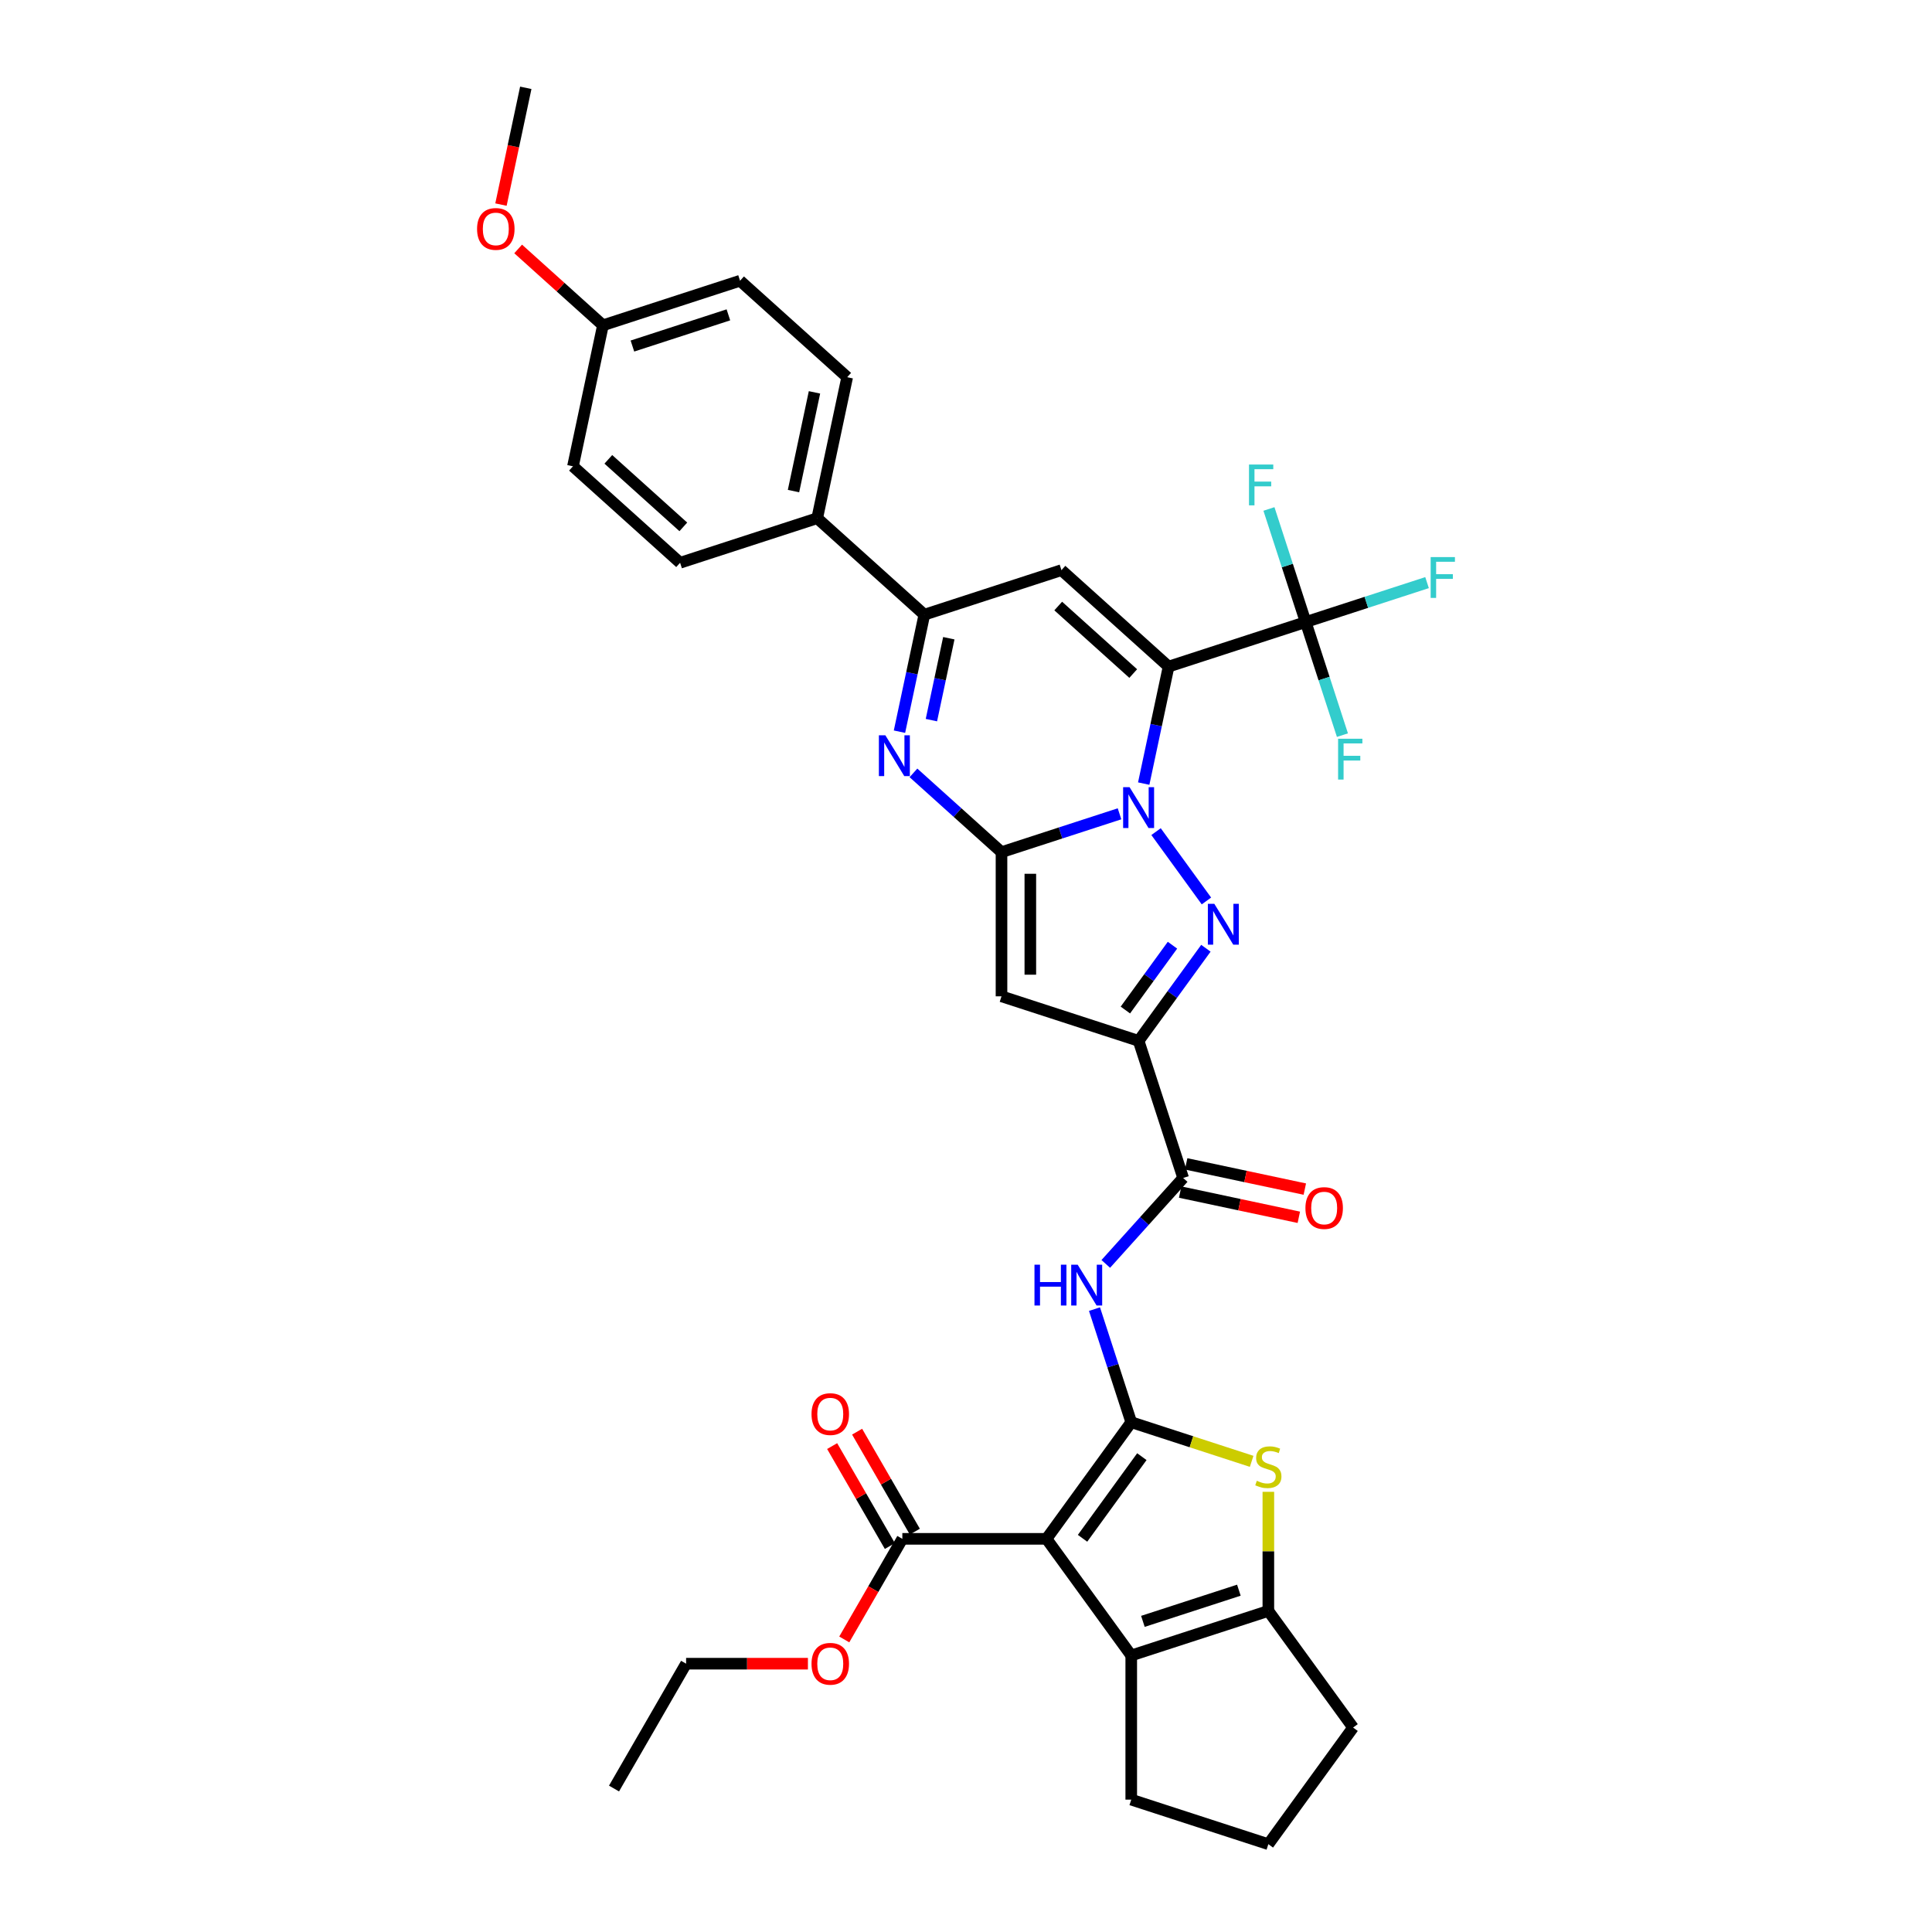 <?xml version='1.0' encoding='iso-8859-1'?>
<svg version='1.1' baseProfile='full'
              xmlns='http://www.w3.org/2000/svg'
                      xmlns:rdkit='http://www.rdkit.org/xml'
                      xmlns:xlink='http://www.w3.org/1999/xlink'
                  xml:space='preserve'
width='1000px' height='1000px' viewBox='0 0 1000 1000'>
<!-- END OF HEADER -->
<rect style='opacity:1.0;fill:#FFFFFF;stroke:none' width='1000' height='1000' x='0' y='0'> </rect>
<path class='bond-0' d='M 591.984,405.585 L 598.42,375.307' style='fill:none;fill-rule:evenodd;stroke:#0000FF;stroke-width:6px;stroke-linecap:butt;stroke-linejoin:miter;stroke-opacity:1' />
<path class='bond-0' d='M 598.42,375.307 L 604.856,345.029' style='fill:none;fill-rule:evenodd;stroke:#000000;stroke-width:6px;stroke-linecap:butt;stroke-linejoin:miter;stroke-opacity:1' />
<path class='bond-1' d='M 579.462,421.227 L 548.919,431.151' style='fill:none;fill-rule:evenodd;stroke:#0000FF;stroke-width:6px;stroke-linecap:butt;stroke-linejoin:miter;stroke-opacity:1' />
<path class='bond-1' d='M 548.919,431.151 L 518.376,441.075' style='fill:none;fill-rule:evenodd;stroke:#000000;stroke-width:6px;stroke-linecap:butt;stroke-linejoin:miter;stroke-opacity:1' />
<path class='bond-3' d='M 598.374,430.448 L 624.448,466.337' style='fill:none;fill-rule:evenodd;stroke:#0000FF;stroke-width:6px;stroke-linecap:butt;stroke-linejoin:miter;stroke-opacity:1' />
<path class='bond-8' d='M 604.856,345.029 L 549.404,295.1' style='fill:none;fill-rule:evenodd;stroke:#000000;stroke-width:6px;stroke-linecap:butt;stroke-linejoin:miter;stroke-opacity:1' />
<path class='bond-8' d='M 586.552,348.63 L 547.736,313.68' style='fill:none;fill-rule:evenodd;stroke:#000000;stroke-width:6px;stroke-linecap:butt;stroke-linejoin:miter;stroke-opacity:1' />
<path class='bond-11' d='M 604.856,345.029 L 675.822,321.971' style='fill:none;fill-rule:evenodd;stroke:#000000;stroke-width:6px;stroke-linecap:butt;stroke-linejoin:miter;stroke-opacity:1' />
<path class='bond-6' d='M 518.376,441.075 L 518.376,515.693' style='fill:none;fill-rule:evenodd;stroke:#000000;stroke-width:6px;stroke-linecap:butt;stroke-linejoin:miter;stroke-opacity:1' />
<path class='bond-6' d='M 533.299,452.268 L 533.299,504.5' style='fill:none;fill-rule:evenodd;stroke:#000000;stroke-width:6px;stroke-linecap:butt;stroke-linejoin:miter;stroke-opacity:1' />
<path class='bond-7' d='M 518.376,441.075 L 495.59,420.558' style='fill:none;fill-rule:evenodd;stroke:#000000;stroke-width:6px;stroke-linecap:butt;stroke-linejoin:miter;stroke-opacity:1' />
<path class='bond-7' d='M 495.59,420.558 L 472.803,400.041' style='fill:none;fill-rule:evenodd;stroke:#0000FF;stroke-width:6px;stroke-linecap:butt;stroke-linejoin:miter;stroke-opacity:1' />
<path class='bond-2' d='M 585.529,736.135 L 576.019,706.868' style='fill:none;fill-rule:evenodd;stroke:#000000;stroke-width:6px;stroke-linecap:butt;stroke-linejoin:miter;stroke-opacity:1' />
<path class='bond-2' d='M 576.019,706.868 L 566.51,677.6' style='fill:none;fill-rule:evenodd;stroke:#0000FF;stroke-width:6px;stroke-linecap:butt;stroke-linejoin:miter;stroke-opacity:1' />
<path class='bond-4' d='M 585.529,736.135 L 541.67,796.502' style='fill:none;fill-rule:evenodd;stroke:#000000;stroke-width:6px;stroke-linecap:butt;stroke-linejoin:miter;stroke-opacity:1' />
<path class='bond-4' d='M 591.024,753.962 L 560.322,796.219' style='fill:none;fill-rule:evenodd;stroke:#000000;stroke-width:6px;stroke-linecap:butt;stroke-linejoin:miter;stroke-opacity:1' />
<path class='bond-9' d='M 585.529,736.135 L 616.692,746.26' style='fill:none;fill-rule:evenodd;stroke:#000000;stroke-width:6px;stroke-linecap:butt;stroke-linejoin:miter;stroke-opacity:1' />
<path class='bond-9' d='M 616.692,746.26 L 647.854,756.386' style='fill:none;fill-rule:evenodd;stroke:#CCCC00;stroke-width:6px;stroke-linecap:butt;stroke-linejoin:miter;stroke-opacity:1' />
<path class='bond-5' d='M 624.169,490.815 L 606.755,514.783' style='fill:none;fill-rule:evenodd;stroke:#0000FF;stroke-width:6px;stroke-linecap:butt;stroke-linejoin:miter;stroke-opacity:1' />
<path class='bond-5' d='M 606.755,514.783 L 589.342,538.751' style='fill:none;fill-rule:evenodd;stroke:#000000;stroke-width:6px;stroke-linecap:butt;stroke-linejoin:miter;stroke-opacity:1' />
<path class='bond-5' d='M 606.872,489.234 L 594.682,506.011' style='fill:none;fill-rule:evenodd;stroke:#0000FF;stroke-width:6px;stroke-linecap:butt;stroke-linejoin:miter;stroke-opacity:1' />
<path class='bond-5' d='M 594.682,506.011 L 582.492,522.789' style='fill:none;fill-rule:evenodd;stroke:#000000;stroke-width:6px;stroke-linecap:butt;stroke-linejoin:miter;stroke-opacity:1' />
<path class='bond-10' d='M 541.67,796.502 L 585.529,856.869' style='fill:none;fill-rule:evenodd;stroke:#000000;stroke-width:6px;stroke-linecap:butt;stroke-linejoin:miter;stroke-opacity:1' />
<path class='bond-16' d='M 541.67,796.502 L 467.052,796.502' style='fill:none;fill-rule:evenodd;stroke:#000000;stroke-width:6px;stroke-linecap:butt;stroke-linejoin:miter;stroke-opacity:1' />
<path class='bond-15' d='M 589.342,538.751 L 612.4,609.717' style='fill:none;fill-rule:evenodd;stroke:#000000;stroke-width:6px;stroke-linecap:butt;stroke-linejoin:miter;stroke-opacity:1' />
<path class='bond-36' d='M 589.342,538.751 L 518.376,515.693' style='fill:none;fill-rule:evenodd;stroke:#000000;stroke-width:6px;stroke-linecap:butt;stroke-linejoin:miter;stroke-opacity:1' />
<path class='bond-12' d='M 465.566,378.715 L 472.002,348.437' style='fill:none;fill-rule:evenodd;stroke:#0000FF;stroke-width:6px;stroke-linecap:butt;stroke-linejoin:miter;stroke-opacity:1' />
<path class='bond-12' d='M 472.002,348.437 L 478.438,318.159' style='fill:none;fill-rule:evenodd;stroke:#000000;stroke-width:6px;stroke-linecap:butt;stroke-linejoin:miter;stroke-opacity:1' />
<path class='bond-12' d='M 482.094,372.734 L 486.6,351.539' style='fill:none;fill-rule:evenodd;stroke:#0000FF;stroke-width:6px;stroke-linecap:butt;stroke-linejoin:miter;stroke-opacity:1' />
<path class='bond-12' d='M 486.6,351.539 L 491.105,330.345' style='fill:none;fill-rule:evenodd;stroke:#000000;stroke-width:6px;stroke-linecap:butt;stroke-linejoin:miter;stroke-opacity:1' />
<path class='bond-37' d='M 549.404,295.1 L 478.438,318.159' style='fill:none;fill-rule:evenodd;stroke:#000000;stroke-width:6px;stroke-linecap:butt;stroke-linejoin:miter;stroke-opacity:1' />
<path class='bond-14' d='M 656.495,772.162 L 656.495,802.986' style='fill:none;fill-rule:evenodd;stroke:#CCCC00;stroke-width:6px;stroke-linecap:butt;stroke-linejoin:miter;stroke-opacity:1' />
<path class='bond-14' d='M 656.495,802.986 L 656.495,833.811' style='fill:none;fill-rule:evenodd;stroke:#000000;stroke-width:6px;stroke-linecap:butt;stroke-linejoin:miter;stroke-opacity:1' />
<path class='bond-26' d='M 585.529,856.869 L 585.529,931.487' style='fill:none;fill-rule:evenodd;stroke:#000000;stroke-width:6px;stroke-linecap:butt;stroke-linejoin:miter;stroke-opacity:1' />
<path class='bond-39' d='M 585.529,856.869 L 656.495,833.811' style='fill:none;fill-rule:evenodd;stroke:#000000;stroke-width:6px;stroke-linecap:butt;stroke-linejoin:miter;stroke-opacity:1' />
<path class='bond-39' d='M 591.562,839.217 L 641.238,823.077' style='fill:none;fill-rule:evenodd;stroke:#000000;stroke-width:6px;stroke-linecap:butt;stroke-linejoin:miter;stroke-opacity:1' />
<path class='bond-20' d='M 675.822,321.971 L 707.23,311.766' style='fill:none;fill-rule:evenodd;stroke:#000000;stroke-width:6px;stroke-linecap:butt;stroke-linejoin:miter;stroke-opacity:1' />
<path class='bond-20' d='M 707.23,311.766 L 738.639,301.561' style='fill:none;fill-rule:evenodd;stroke:#33CCCC;stroke-width:6px;stroke-linecap:butt;stroke-linejoin:miter;stroke-opacity:1' />
<path class='bond-21' d='M 675.822,321.971 L 666.312,292.704' style='fill:none;fill-rule:evenodd;stroke:#000000;stroke-width:6px;stroke-linecap:butt;stroke-linejoin:miter;stroke-opacity:1' />
<path class='bond-21' d='M 666.312,292.704 L 656.803,263.437' style='fill:none;fill-rule:evenodd;stroke:#33CCCC;stroke-width:6px;stroke-linecap:butt;stroke-linejoin:miter;stroke-opacity:1' />
<path class='bond-22' d='M 675.822,321.971 L 685.331,351.239' style='fill:none;fill-rule:evenodd;stroke:#000000;stroke-width:6px;stroke-linecap:butt;stroke-linejoin:miter;stroke-opacity:1' />
<path class='bond-22' d='M 685.331,351.239 L 694.841,380.506' style='fill:none;fill-rule:evenodd;stroke:#33CCCC;stroke-width:6px;stroke-linecap:butt;stroke-linejoin:miter;stroke-opacity:1' />
<path class='bond-17' d='M 478.438,318.159 L 422.986,268.229' style='fill:none;fill-rule:evenodd;stroke:#000000;stroke-width:6px;stroke-linecap:butt;stroke-linejoin:miter;stroke-opacity:1' />
<path class='bond-13' d='M 572.35,654.197 L 592.375,631.957' style='fill:none;fill-rule:evenodd;stroke:#0000FF;stroke-width:6px;stroke-linecap:butt;stroke-linejoin:miter;stroke-opacity:1' />
<path class='bond-13' d='M 592.375,631.957 L 612.4,609.717' style='fill:none;fill-rule:evenodd;stroke:#000000;stroke-width:6px;stroke-linecap:butt;stroke-linejoin:miter;stroke-opacity:1' />
<path class='bond-28' d='M 656.495,833.811 L 700.354,894.178' style='fill:none;fill-rule:evenodd;stroke:#000000;stroke-width:6px;stroke-linecap:butt;stroke-linejoin:miter;stroke-opacity:1' />
<path class='bond-18' d='M 610.849,617.016 L 641.559,623.544' style='fill:none;fill-rule:evenodd;stroke:#000000;stroke-width:6px;stroke-linecap:butt;stroke-linejoin:miter;stroke-opacity:1' />
<path class='bond-18' d='M 641.559,623.544 L 672.27,630.071' style='fill:none;fill-rule:evenodd;stroke:#FF0000;stroke-width:6px;stroke-linecap:butt;stroke-linejoin:miter;stroke-opacity:1' />
<path class='bond-18' d='M 613.951,602.418 L 644.662,608.946' style='fill:none;fill-rule:evenodd;stroke:#000000;stroke-width:6px;stroke-linecap:butt;stroke-linejoin:miter;stroke-opacity:1' />
<path class='bond-18' d='M 644.662,608.946 L 675.373,615.474' style='fill:none;fill-rule:evenodd;stroke:#FF0000;stroke-width:6px;stroke-linecap:butt;stroke-linejoin:miter;stroke-opacity:1' />
<path class='bond-19' d='M 473.514,792.771 L 458.577,766.9' style='fill:none;fill-rule:evenodd;stroke:#000000;stroke-width:6px;stroke-linecap:butt;stroke-linejoin:miter;stroke-opacity:1' />
<path class='bond-19' d='M 458.577,766.9 L 443.641,741.029' style='fill:none;fill-rule:evenodd;stroke:#FF0000;stroke-width:6px;stroke-linecap:butt;stroke-linejoin:miter;stroke-opacity:1' />
<path class='bond-19' d='M 460.59,800.233 L 445.653,774.362' style='fill:none;fill-rule:evenodd;stroke:#000000;stroke-width:6px;stroke-linecap:butt;stroke-linejoin:miter;stroke-opacity:1' />
<path class='bond-19' d='M 445.653,774.362 L 430.716,748.491' style='fill:none;fill-rule:evenodd;stroke:#FF0000;stroke-width:6px;stroke-linecap:butt;stroke-linejoin:miter;stroke-opacity:1' />
<path class='bond-25' d='M 467.052,796.502 L 452.02,822.537' style='fill:none;fill-rule:evenodd;stroke:#000000;stroke-width:6px;stroke-linecap:butt;stroke-linejoin:miter;stroke-opacity:1' />
<path class='bond-25' d='M 452.02,822.537 L 436.989,848.572' style='fill:none;fill-rule:evenodd;stroke:#FF0000;stroke-width:6px;stroke-linecap:butt;stroke-linejoin:miter;stroke-opacity:1' />
<path class='bond-23' d='M 422.986,268.229 L 438.5,195.242' style='fill:none;fill-rule:evenodd;stroke:#000000;stroke-width:6px;stroke-linecap:butt;stroke-linejoin:miter;stroke-opacity:1' />
<path class='bond-23' d='M 410.716,254.178 L 421.575,203.087' style='fill:none;fill-rule:evenodd;stroke:#000000;stroke-width:6px;stroke-linecap:butt;stroke-linejoin:miter;stroke-opacity:1' />
<path class='bond-24' d='M 422.986,268.229 L 352.02,291.288' style='fill:none;fill-rule:evenodd;stroke:#000000;stroke-width:6px;stroke-linecap:butt;stroke-linejoin:miter;stroke-opacity:1' />
<path class='bond-29' d='M 438.5,195.242 L 383.048,145.313' style='fill:none;fill-rule:evenodd;stroke:#000000;stroke-width:6px;stroke-linecap:butt;stroke-linejoin:miter;stroke-opacity:1' />
<path class='bond-30' d='M 352.02,291.288 L 296.568,241.358' style='fill:none;fill-rule:evenodd;stroke:#000000;stroke-width:6px;stroke-linecap:butt;stroke-linejoin:miter;stroke-opacity:1' />
<path class='bond-30' d='M 353.688,272.708 L 314.872,237.757' style='fill:none;fill-rule:evenodd;stroke:#000000;stroke-width:6px;stroke-linecap:butt;stroke-linejoin:miter;stroke-opacity:1' />
<path class='bond-33' d='M 418.177,861.123 L 386.651,861.123' style='fill:none;fill-rule:evenodd;stroke:#FF0000;stroke-width:6px;stroke-linecap:butt;stroke-linejoin:miter;stroke-opacity:1' />
<path class='bond-33' d='M 386.651,861.123 L 355.125,861.123' style='fill:none;fill-rule:evenodd;stroke:#000000;stroke-width:6px;stroke-linecap:butt;stroke-linejoin:miter;stroke-opacity:1' />
<path class='bond-40' d='M 585.529,931.487 L 656.495,954.545' style='fill:none;fill-rule:evenodd;stroke:#000000;stroke-width:6px;stroke-linecap:butt;stroke-linejoin:miter;stroke-opacity:1' />
<path class='bond-27' d='M 312.082,168.371 L 383.048,145.313' style='fill:none;fill-rule:evenodd;stroke:#000000;stroke-width:6px;stroke-linecap:butt;stroke-linejoin:miter;stroke-opacity:1' />
<path class='bond-27' d='M 327.339,179.106 L 377.015,162.965' style='fill:none;fill-rule:evenodd;stroke:#000000;stroke-width:6px;stroke-linecap:butt;stroke-linejoin:miter;stroke-opacity:1' />
<path class='bond-31' d='M 312.082,168.371 L 290.139,148.613' style='fill:none;fill-rule:evenodd;stroke:#000000;stroke-width:6px;stroke-linecap:butt;stroke-linejoin:miter;stroke-opacity:1' />
<path class='bond-31' d='M 290.139,148.613 L 268.196,128.856' style='fill:none;fill-rule:evenodd;stroke:#FF0000;stroke-width:6px;stroke-linecap:butt;stroke-linejoin:miter;stroke-opacity:1' />
<path class='bond-38' d='M 312.082,168.371 L 296.568,241.358' style='fill:none;fill-rule:evenodd;stroke:#000000;stroke-width:6px;stroke-linecap:butt;stroke-linejoin:miter;stroke-opacity:1' />
<path class='bond-32' d='M 700.354,894.178 L 656.495,954.545' style='fill:none;fill-rule:evenodd;stroke:#000000;stroke-width:6px;stroke-linecap:butt;stroke-linejoin:miter;stroke-opacity:1' />
<path class='bond-34' d='M 259.298,105.891 L 265.721,75.673' style='fill:none;fill-rule:evenodd;stroke:#FF0000;stroke-width:6px;stroke-linecap:butt;stroke-linejoin:miter;stroke-opacity:1' />
<path class='bond-34' d='M 265.721,75.673 L 272.144,45.455' style='fill:none;fill-rule:evenodd;stroke:#000000;stroke-width:6px;stroke-linecap:butt;stroke-linejoin:miter;stroke-opacity:1' />
<path class='bond-35' d='M 355.125,861.123 L 317.816,925.744' style='fill:none;fill-rule:evenodd;stroke:#000000;stroke-width:6px;stroke-linecap:butt;stroke-linejoin:miter;stroke-opacity:1' />
<path  class='atom-0' d='M 584.671 407.451
L 591.595 418.644
Q 592.282 419.748, 593.386 421.748
Q 594.49 423.747, 594.55 423.867
L 594.55 407.451
L 597.356 407.451
L 597.356 428.583
L 594.461 428.583
L 587.029 416.345
Q 586.163 414.913, 585.238 413.271
Q 584.342 411.63, 584.074 411.122
L 584.074 428.583
L 581.328 428.583
L 581.328 407.451
L 584.671 407.451
' fill='#0000FF'/>
<path  class='atom-4' d='M 628.53 467.818
L 635.455 479.011
Q 636.141 480.115, 637.245 482.115
Q 638.35 484.115, 638.409 484.234
L 638.409 467.818
L 641.215 467.818
L 641.215 488.95
L 638.32 488.95
L 630.888 476.713
Q 630.022 475.28, 629.097 473.638
Q 628.202 471.997, 627.933 471.489
L 627.933 488.95
L 625.187 488.95
L 625.187 467.818
L 628.53 467.818
' fill='#0000FF'/>
<path  class='atom-8' d='M 458.253 380.58
L 465.177 391.773
Q 465.864 392.877, 466.968 394.877
Q 468.073 396.877, 468.132 396.996
L 468.132 380.58
L 470.938 380.58
L 470.938 401.712
L 468.043 401.712
L 460.611 389.474
Q 459.745 388.042, 458.82 386.4
Q 457.924 384.759, 457.656 384.251
L 457.656 401.712
L 454.91 401.712
L 454.91 380.58
L 458.253 380.58
' fill='#0000FF'/>
<path  class='atom-10' d='M 650.525 766.446
Q 650.764 766.536, 651.749 766.953
Q 652.734 767.371, 653.809 767.64
Q 654.913 767.879, 655.987 767.879
Q 657.987 767.879, 659.151 766.924
Q 660.315 765.939, 660.315 764.237
Q 660.315 763.073, 659.718 762.357
Q 659.151 761.641, 658.256 761.253
Q 657.36 760.865, 655.868 760.417
Q 653.988 759.85, 652.854 759.313
Q 651.749 758.775, 650.943 757.641
Q 650.167 756.507, 650.167 754.597
Q 650.167 751.94, 651.958 750.299
Q 653.779 748.657, 657.36 748.657
Q 659.808 748.657, 662.584 749.821
L 661.897 752.119
Q 659.36 751.075, 657.45 751.075
Q 655.391 751.075, 654.256 751.94
Q 653.122 752.776, 653.152 754.238
Q 653.152 755.373, 653.719 756.059
Q 654.316 756.746, 655.152 757.134
Q 656.017 757.522, 657.45 757.969
Q 659.36 758.566, 660.494 759.163
Q 661.629 759.76, 662.434 760.984
Q 663.27 762.178, 663.27 764.237
Q 663.27 767.162, 661.3 768.744
Q 659.36 770.296, 656.107 770.296
Q 654.226 770.296, 652.794 769.878
Q 651.391 769.49, 649.72 768.804
L 650.525 766.446
' fill='#CCCC00'/>
<path  class='atom-14' d='M 535.444 654.603
L 538.309 654.603
L 538.309 663.587
L 549.114 663.587
L 549.114 654.603
L 551.979 654.603
L 551.979 675.735
L 549.114 675.735
L 549.114 665.975
L 538.309 665.975
L 538.309 675.735
L 535.444 675.735
L 535.444 654.603
' fill='#0000FF'/>
<path  class='atom-14' d='M 557.8 654.603
L 564.724 665.796
Q 565.411 666.9, 566.515 668.9
Q 567.619 670.9, 567.679 671.019
L 567.679 654.603
L 570.485 654.603
L 570.485 675.735
L 567.59 675.735
L 560.158 663.498
Q 559.292 662.065, 558.367 660.423
Q 557.471 658.782, 557.203 658.274
L 557.203 675.735
L 554.457 675.735
L 554.457 654.603
L 557.8 654.603
' fill='#0000FF'/>
<path  class='atom-19' d='M 675.687 625.291
Q 675.687 620.217, 678.194 617.381
Q 680.701 614.546, 685.387 614.546
Q 690.073 614.546, 692.58 617.381
Q 695.088 620.217, 695.088 625.291
Q 695.088 630.424, 692.551 633.349
Q 690.014 636.245, 685.387 636.245
Q 680.731 636.245, 678.194 633.349
Q 675.687 630.454, 675.687 625.291
M 685.387 633.857
Q 688.611 633.857, 690.342 631.708
Q 692.103 629.529, 692.103 625.291
Q 692.103 621.142, 690.342 619.053
Q 688.611 616.934, 685.387 616.934
Q 682.164 616.934, 680.403 619.023
Q 678.672 621.112, 678.672 625.291
Q 678.672 629.559, 680.403 631.708
Q 682.164 633.857, 685.387 633.857
' fill='#FF0000'/>
<path  class='atom-20' d='M 420.042 731.941
Q 420.042 726.867, 422.55 724.031
Q 425.057 721.196, 429.743 721.196
Q 434.429 721.196, 436.936 724.031
Q 439.443 726.867, 439.443 731.941
Q 439.443 737.074, 436.906 740
Q 434.369 742.895, 429.743 742.895
Q 425.087 742.895, 422.55 740
Q 420.042 737.104, 420.042 731.941
M 429.743 740.507
Q 432.966 740.507, 434.697 738.358
Q 436.458 736.179, 436.458 731.941
Q 436.458 727.792, 434.697 725.703
Q 432.966 723.584, 429.743 723.584
Q 426.519 723.584, 424.758 725.673
Q 423.027 727.762, 423.027 731.941
Q 423.027 736.209, 424.758 738.358
Q 426.519 740.507, 429.743 740.507
' fill='#FF0000'/>
<path  class='atom-21' d='M 740.505 288.347
L 753.07 288.347
L 753.07 290.765
L 743.34 290.765
L 743.34 297.182
L 751.996 297.182
L 751.996 299.629
L 743.34 299.629
L 743.34 309.479
L 740.505 309.479
L 740.505 288.347
' fill='#33CCCC'/>
<path  class='atom-22' d='M 646.481 240.439
L 659.046 240.439
L 659.046 242.857
L 649.316 242.857
L 649.316 249.274
L 657.972 249.274
L 657.972 251.722
L 649.316 251.722
L 649.316 261.571
L 646.481 261.571
L 646.481 240.439
' fill='#33CCCC'/>
<path  class='atom-23' d='M 692.597 382.371
L 705.163 382.371
L 705.163 384.789
L 695.432 384.789
L 695.432 391.206
L 704.088 391.206
L 704.088 393.653
L 695.432 393.653
L 695.432 403.503
L 692.597 403.503
L 692.597 382.371
' fill='#33CCCC'/>
<path  class='atom-26' d='M 420.042 861.183
Q 420.042 856.109, 422.55 853.273
Q 425.057 850.438, 429.743 850.438
Q 434.429 850.438, 436.936 853.273
Q 439.443 856.109, 439.443 861.183
Q 439.443 866.317, 436.906 869.242
Q 434.369 872.137, 429.743 872.137
Q 425.087 872.137, 422.55 869.242
Q 420.042 866.346, 420.042 861.183
M 429.743 869.749
Q 432.966 869.749, 434.697 867.6
Q 436.458 865.421, 436.458 861.183
Q 436.458 857.034, 434.697 854.945
Q 432.966 852.826, 429.743 852.826
Q 426.519 852.826, 424.758 854.915
Q 423.027 857.004, 423.027 861.183
Q 423.027 865.451, 424.758 867.6
Q 426.519 869.749, 429.743 869.749
' fill='#FF0000'/>
<path  class='atom-32' d='M 246.93 118.502
Q 246.93 113.428, 249.437 110.592
Q 251.944 107.757, 256.63 107.757
Q 261.316 107.757, 263.823 110.592
Q 266.33 113.428, 266.33 118.502
Q 266.33 123.635, 263.793 126.56
Q 261.256 129.456, 256.63 129.456
Q 251.974 129.456, 249.437 126.56
Q 246.93 123.665, 246.93 118.502
M 256.63 127.068
Q 259.854 127.068, 261.585 124.919
Q 263.346 122.74, 263.346 118.502
Q 263.346 114.353, 261.585 112.264
Q 259.854 110.144, 256.63 110.144
Q 253.407 110.144, 251.646 112.234
Q 249.914 114.323, 249.914 118.502
Q 249.914 122.77, 251.646 124.919
Q 253.407 127.068, 256.63 127.068
' fill='#FF0000'/>
</svg>
